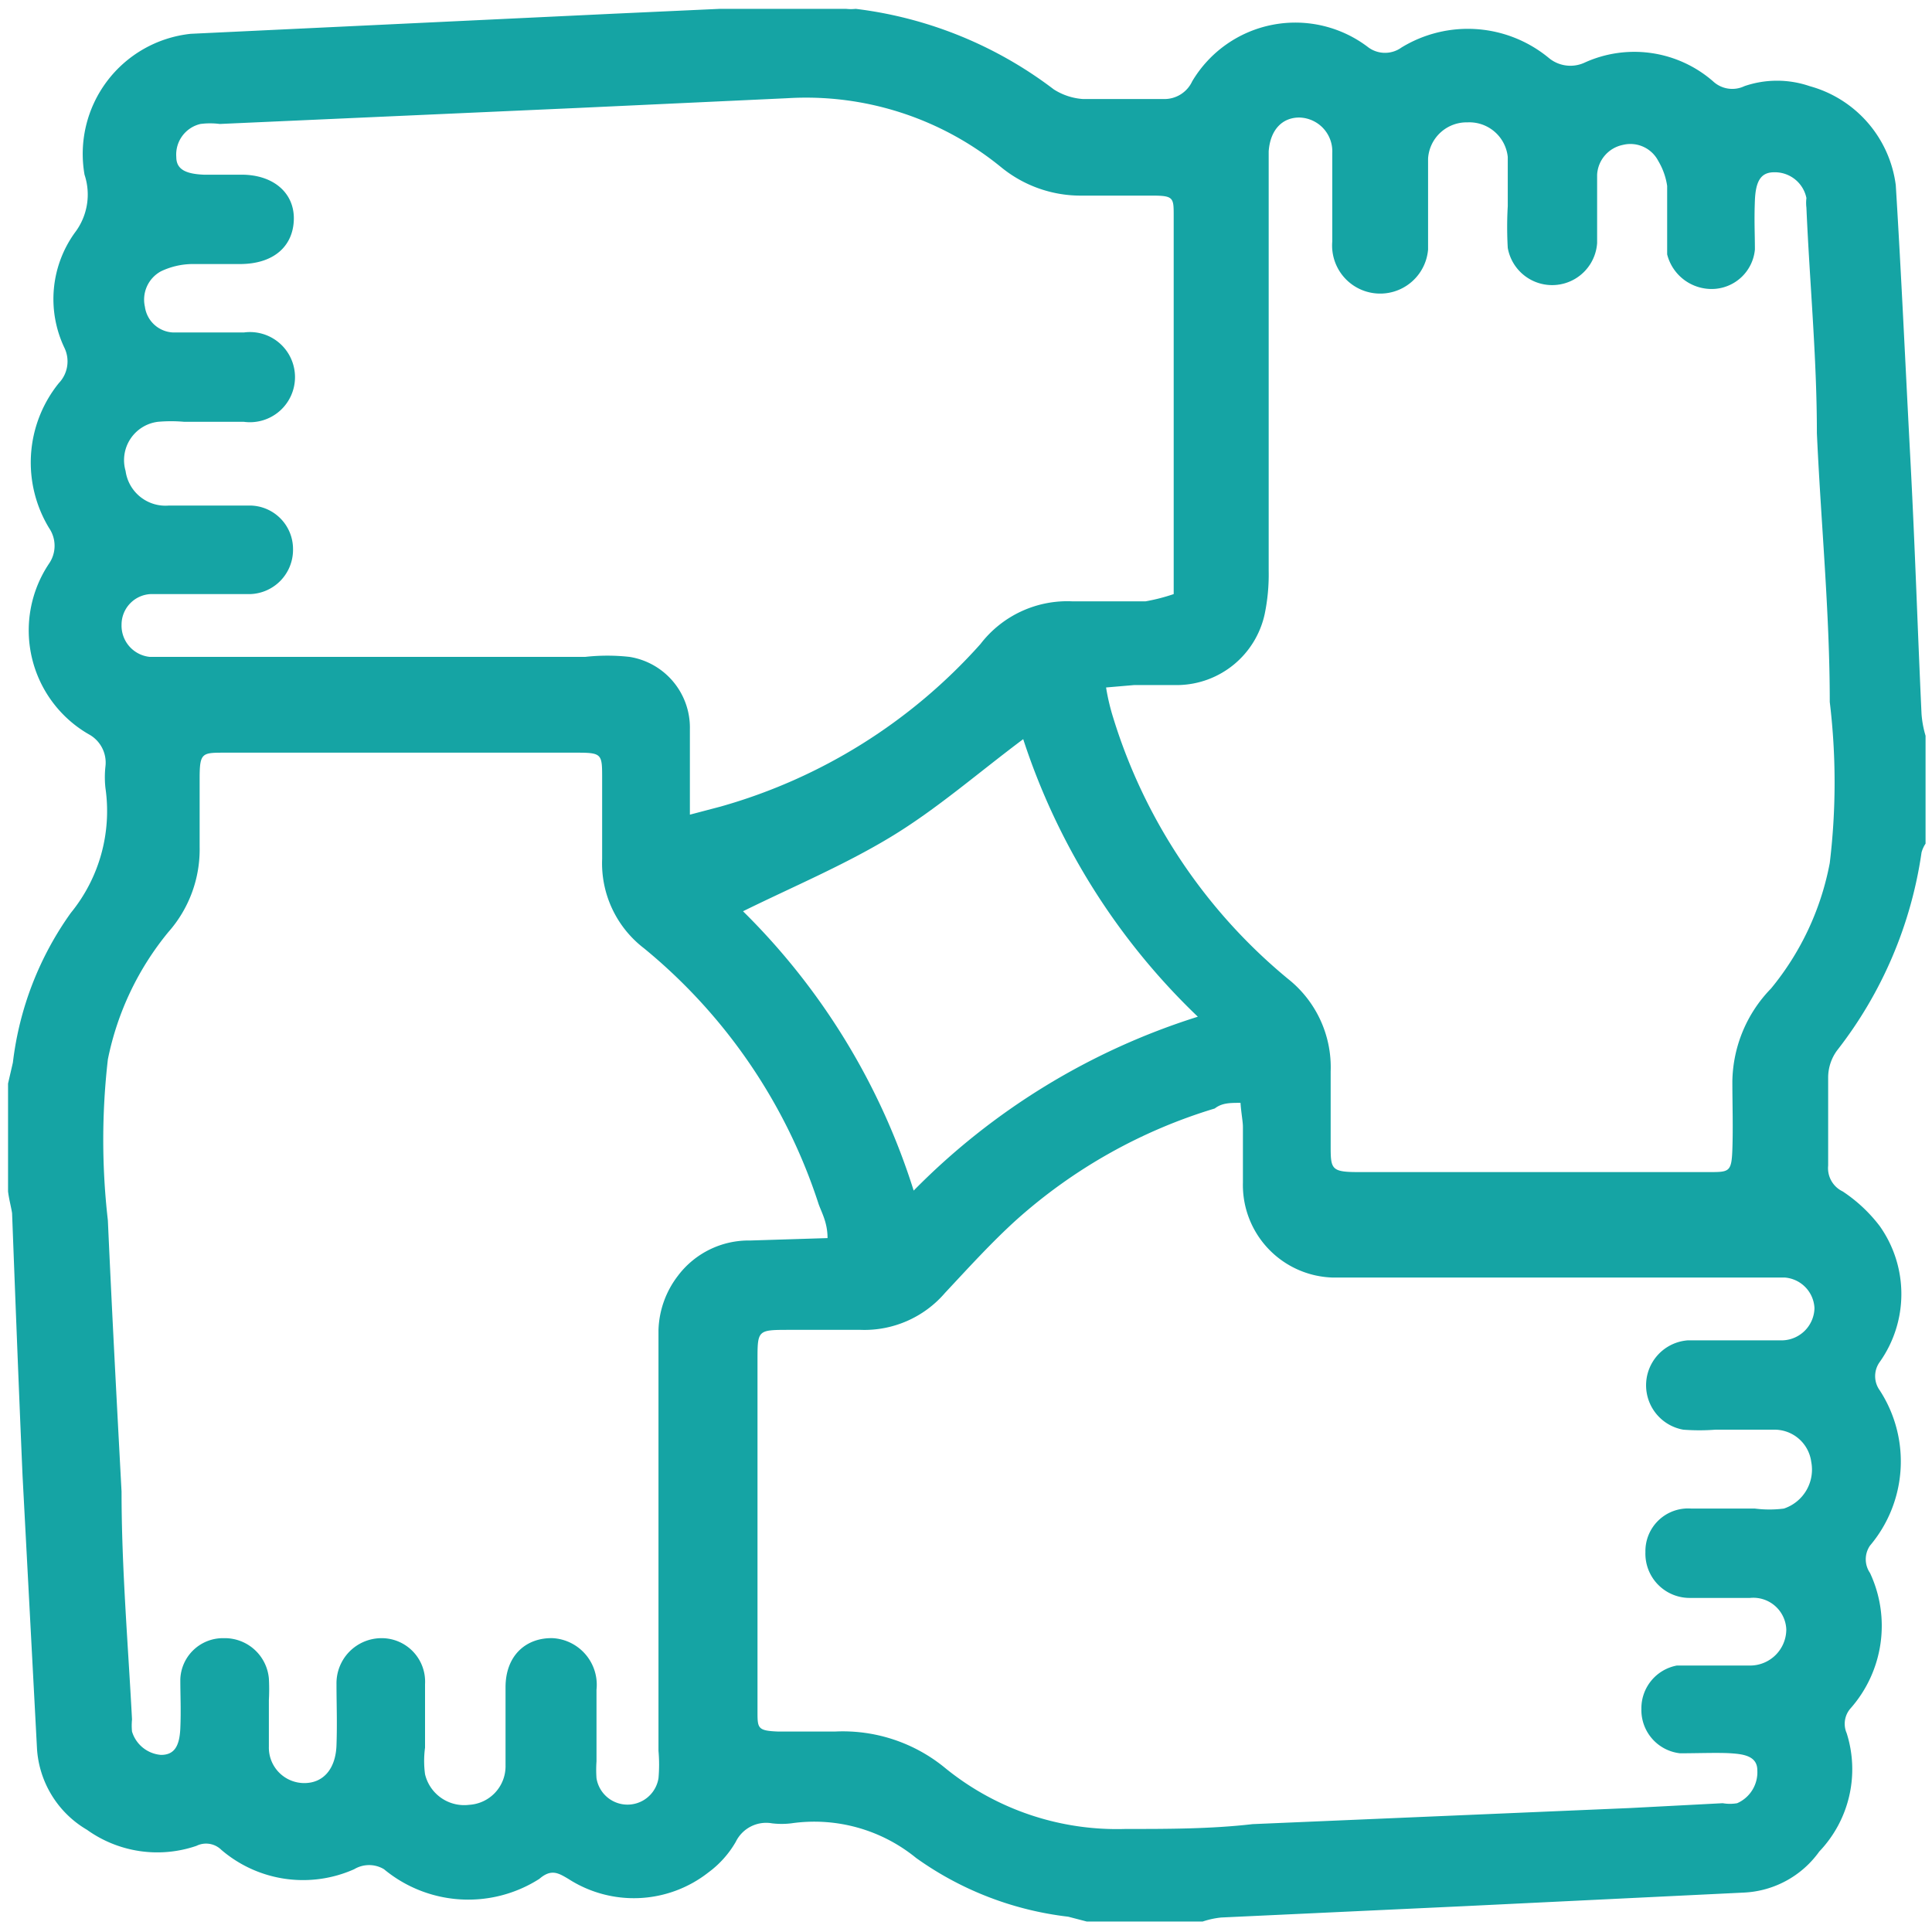 <svg xmlns="http://www.w3.org/2000/svg" viewBox="0 0 24 24"><defs><style>.cls-1{fill:#15a4a4;}</style></defs><g id="Icons"><path class="cls-1" d="M.1,14.8V13.46l.06-.26a4,4,0,0,1,.72-1.86,2,2,0,0,0,.43-1.55,1.22,1.22,0,0,1,0-.27.4.4,0,0,0-.21-.4A1.49,1.49,0,0,1,.61,7a.39.39,0,0,0,0-.44,1.57,1.57,0,0,1,.12-1.8A.39.39,0,0,0,.8,4.32,1.41,1.41,0,0,1,.93,2.89a.78.78,0,0,0,.12-.72A1.5,1.5,0,0,1,2.37.42L7.63.17,8.94.11l.23,0h1.34a.56.56,0,0,0,.12,0,5.07,5.07,0,0,1,2.46,1,.77.77,0,0,0,.36.12c.35,0,.69,0,1,0a.38.38,0,0,0,.36-.22A1.49,1.49,0,0,1,17,.59a.35.35,0,0,0,.41,0,1.58,1.58,0,0,1,1.83.13.42.42,0,0,0,.44.06,1.49,1.49,0,0,1,1.6.23.35.35,0,0,0,.39.06,1.25,1.25,0,0,1,.81,0A1.47,1.47,0,0,1,23.55,2.3c.07,1.13.12,2.25.18,3.38s.09,2.12.14,3.19a1.28,1.28,0,0,0,.05.27v1.34a.37.37,0,0,0-.05.11,5.2,5.2,0,0,1-1.05,2.46.57.57,0,0,0-.11.33c0,.37,0,.73,0,1.1a.32.32,0,0,0,.18.32,1.88,1.88,0,0,1,.46.43,1.46,1.46,0,0,1,0,1.69.3.3,0,0,0,0,.35,1.62,1.62,0,0,1-.12,1.93.3.3,0,0,0,0,.34,1.55,1.55,0,0,1-.24,1.68.29.29,0,0,0-.05.31A1.48,1.48,0,0,1,22.6,23a1.22,1.22,0,0,1-.93.51l-3.5.17-3,.14a1.06,1.06,0,0,0-.23.05H13.5l-.23-.06a4.05,4.05,0,0,1-1.89-.73,2,2,0,0,0-1.55-.43,1,1,0,0,1-.24,0,.42.42,0,0,0-.45.23,1.24,1.24,0,0,1-.34.38,1.5,1.5,0,0,1-1.74.08c-.12-.07-.21-.13-.36,0a1.64,1.64,0,0,1-1.93-.12.36.36,0,0,0-.37,0,1.56,1.56,0,0,1-1.65-.24.27.27,0,0,0-.31-.05,1.5,1.5,0,0,1-1.36-.2,1.26,1.26,0,0,1-.62-1l-.18-3.4C.23,17.17.19,16.12.15,15.07.14,15,.11,14.89.1,14.8Zm15.31-1.1c-.13,0-.23,0-.32.07a6.52,6.52,0,0,0-2.46,1.38c-.31.28-.6.6-.89.91a1.32,1.32,0,0,1-1.05.46H9.81c-.4,0-.4,0-.4.38v4.36c0,.21,0,.24.26.25h.7a2,2,0,0,1,1.38.46,3.38,3.38,0,0,0,2.23.75c.53,0,1.06,0,1.58-.06l4.69-.2,1.15-.06a.52.52,0,0,0,.18,0,.42.42,0,0,0,.25-.41c0-.18-.18-.2-.33-.21s-.42,0-.63,0a.54.54,0,0,1-.48-.55.54.54,0,0,1,.44-.54c.1,0,.2,0,.3,0h.61a.45.45,0,0,0,.45-.45.41.41,0,0,0-.45-.39H21a.55.55,0,0,1-.56-.57.53.53,0,0,1,.57-.54h.79a1.42,1.42,0,0,0,.36,0,.51.51,0,0,0,.34-.58.46.46,0,0,0-.46-.4h-.73a2.6,2.6,0,0,1-.4,0,.56.56,0,0,1,.06-1.11c.28,0,.57,0,.85,0h.33a.41.41,0,0,0,.39-.4.4.4,0,0,0-.37-.38H16.55a1.15,1.15,0,0,1-1.11-1.18V14C15.44,13.93,15.42,13.84,15.41,13.7Zm-.83-6.32c0-.14,0-.26,0-.38V2.68c0-.22,0-.25-.26-.25h-.88a1.56,1.56,0,0,1-1-.35,3.83,3.83,0,0,0-2.66-.86l-2.58.12-4.47.2a.93.93,0,0,0-.24,0,.39.39,0,0,0-.3.41c0,.15.11.21.34.22H3c.4,0,.66.23.65.56s-.25.55-.67.55h-.6A.93.93,0,0,0,2,3.37a.4.4,0,0,0-.2.44.37.37,0,0,0,.35.32h.88a.56.56,0,1,1,0,1.11H2.29a1.84,1.84,0,0,0-.33,0,.48.48,0,0,0-.4.61.5.5,0,0,0,.54.43c.33,0,.65,0,1,0a.54.54,0,0,1,.54.54.55.55,0,0,1-.53.56H2.18c-.11,0-.21,0-.31,0a.38.38,0,0,0-.36.38.39.39,0,0,0,.35.4H7.27a2.5,2.5,0,0,1,.55,0,.89.89,0,0,1,.75.9c0,.24,0,.49,0,.73s0,.19,0,.33l.38-.1A6.8,6.8,0,0,0,12.18,8a1.36,1.36,0,0,1,1.14-.53h.91A2.35,2.35,0,0,0,14.58,7.38Zm-4.3,8c0-.19-.07-.31-.11-.42A6.83,6.83,0,0,0,8,11.78a1.33,1.33,0,0,1-.52-1.11v-1c0-.3,0-.32-.31-.32q-2.19,0-4.38,0c-.28,0-.31,0-.31.32s0,.57,0,.85a1.55,1.55,0,0,1-.39,1.06,3.61,3.61,0,0,0-.75,1.58,8.75,8.75,0,0,0,0,2c.05,1.12.11,2.25.17,3.37,0,.94.08,1.88.13,2.83a.76.76,0,0,0,0,.15A.41.41,0,0,0,2,21.8c.16,0,.23-.1.24-.33s0-.4,0-.61a.53.53,0,0,1,.54-.51.55.55,0,0,1,.56.5,2.44,2.44,0,0,1,0,.27c0,.19,0,.39,0,.58a.44.44,0,0,0,.44.45c.24,0,.39-.18.4-.47s0-.51,0-.76a.56.56,0,0,1,.55-.57.54.54,0,0,1,.55.57c0,.26,0,.52,0,.79a1.23,1.23,0,0,0,0,.33.5.5,0,0,0,.55.38.48.48,0,0,0,.45-.49c0-.18,0-.36,0-.55s0-.28,0-.42c0-.4.26-.62.59-.61a.58.58,0,0,1,.54.64v.89a1.48,1.48,0,0,0,0,.21.39.39,0,0,0,.77,0,1.93,1.93,0,0,0,0-.34V16.83c0-.1,0-.21,0-.31a1.16,1.16,0,0,1,.24-.67,1.1,1.1,0,0,1,.9-.44Zm3.46-6.84a2.67,2.67,0,0,0,.09.38A6.79,6.79,0,0,0,16,12.16a1.4,1.4,0,0,1,.53,1.15c0,.3,0,.61,0,.91s0,.34.34.34h4.36c.25,0,.28,0,.29-.28s0-.57,0-.85A1.69,1.69,0,0,1,22,12.28a3.46,3.46,0,0,0,.73-1.56,8.36,8.36,0,0,0,0-2c0-1.11-.11-2.23-.16-3.34,0-.94-.09-1.87-.13-2.8a.49.49,0,0,1,0-.12.4.4,0,0,0-.4-.32c-.16,0-.23.1-.24.35s0,.41,0,.61a.54.54,0,0,1-.53.49.57.57,0,0,1-.56-.43c0-.08,0-.17,0-.25s0-.4,0-.6A.84.84,0,0,0,20.6,2a.39.39,0,0,0-.44-.2.4.4,0,0,0-.32.37c0,.28,0,.56,0,.85a.56.56,0,0,1-1.11.06,4.53,4.53,0,0,1,0-.52c0-.2,0-.41,0-.61a.48.48,0,0,0-.5-.43.48.48,0,0,0-.49.45c0,.24,0,.47,0,.7s0,.29,0,.43A.56.56,0,0,1,16.55,3c0-.13,0-.27,0-.4s0-.46,0-.7a.42.42,0,0,0-.41-.44c-.21,0-.36.15-.38.42v.31c0,1.63,0,3.27,0,4.9a2.41,2.41,0,0,1-.05.54,1.12,1.12,0,0,1-1.07.88h-.55Zm-1,.62c-.59.44-1.1.89-1.68,1.24s-1.2.61-1.83.92a8.42,8.42,0,0,1,2.12,3.47,8.55,8.55,0,0,1,3.53-2.16A8.35,8.35,0,0,1,12.71,9.18Z"/></g></svg>